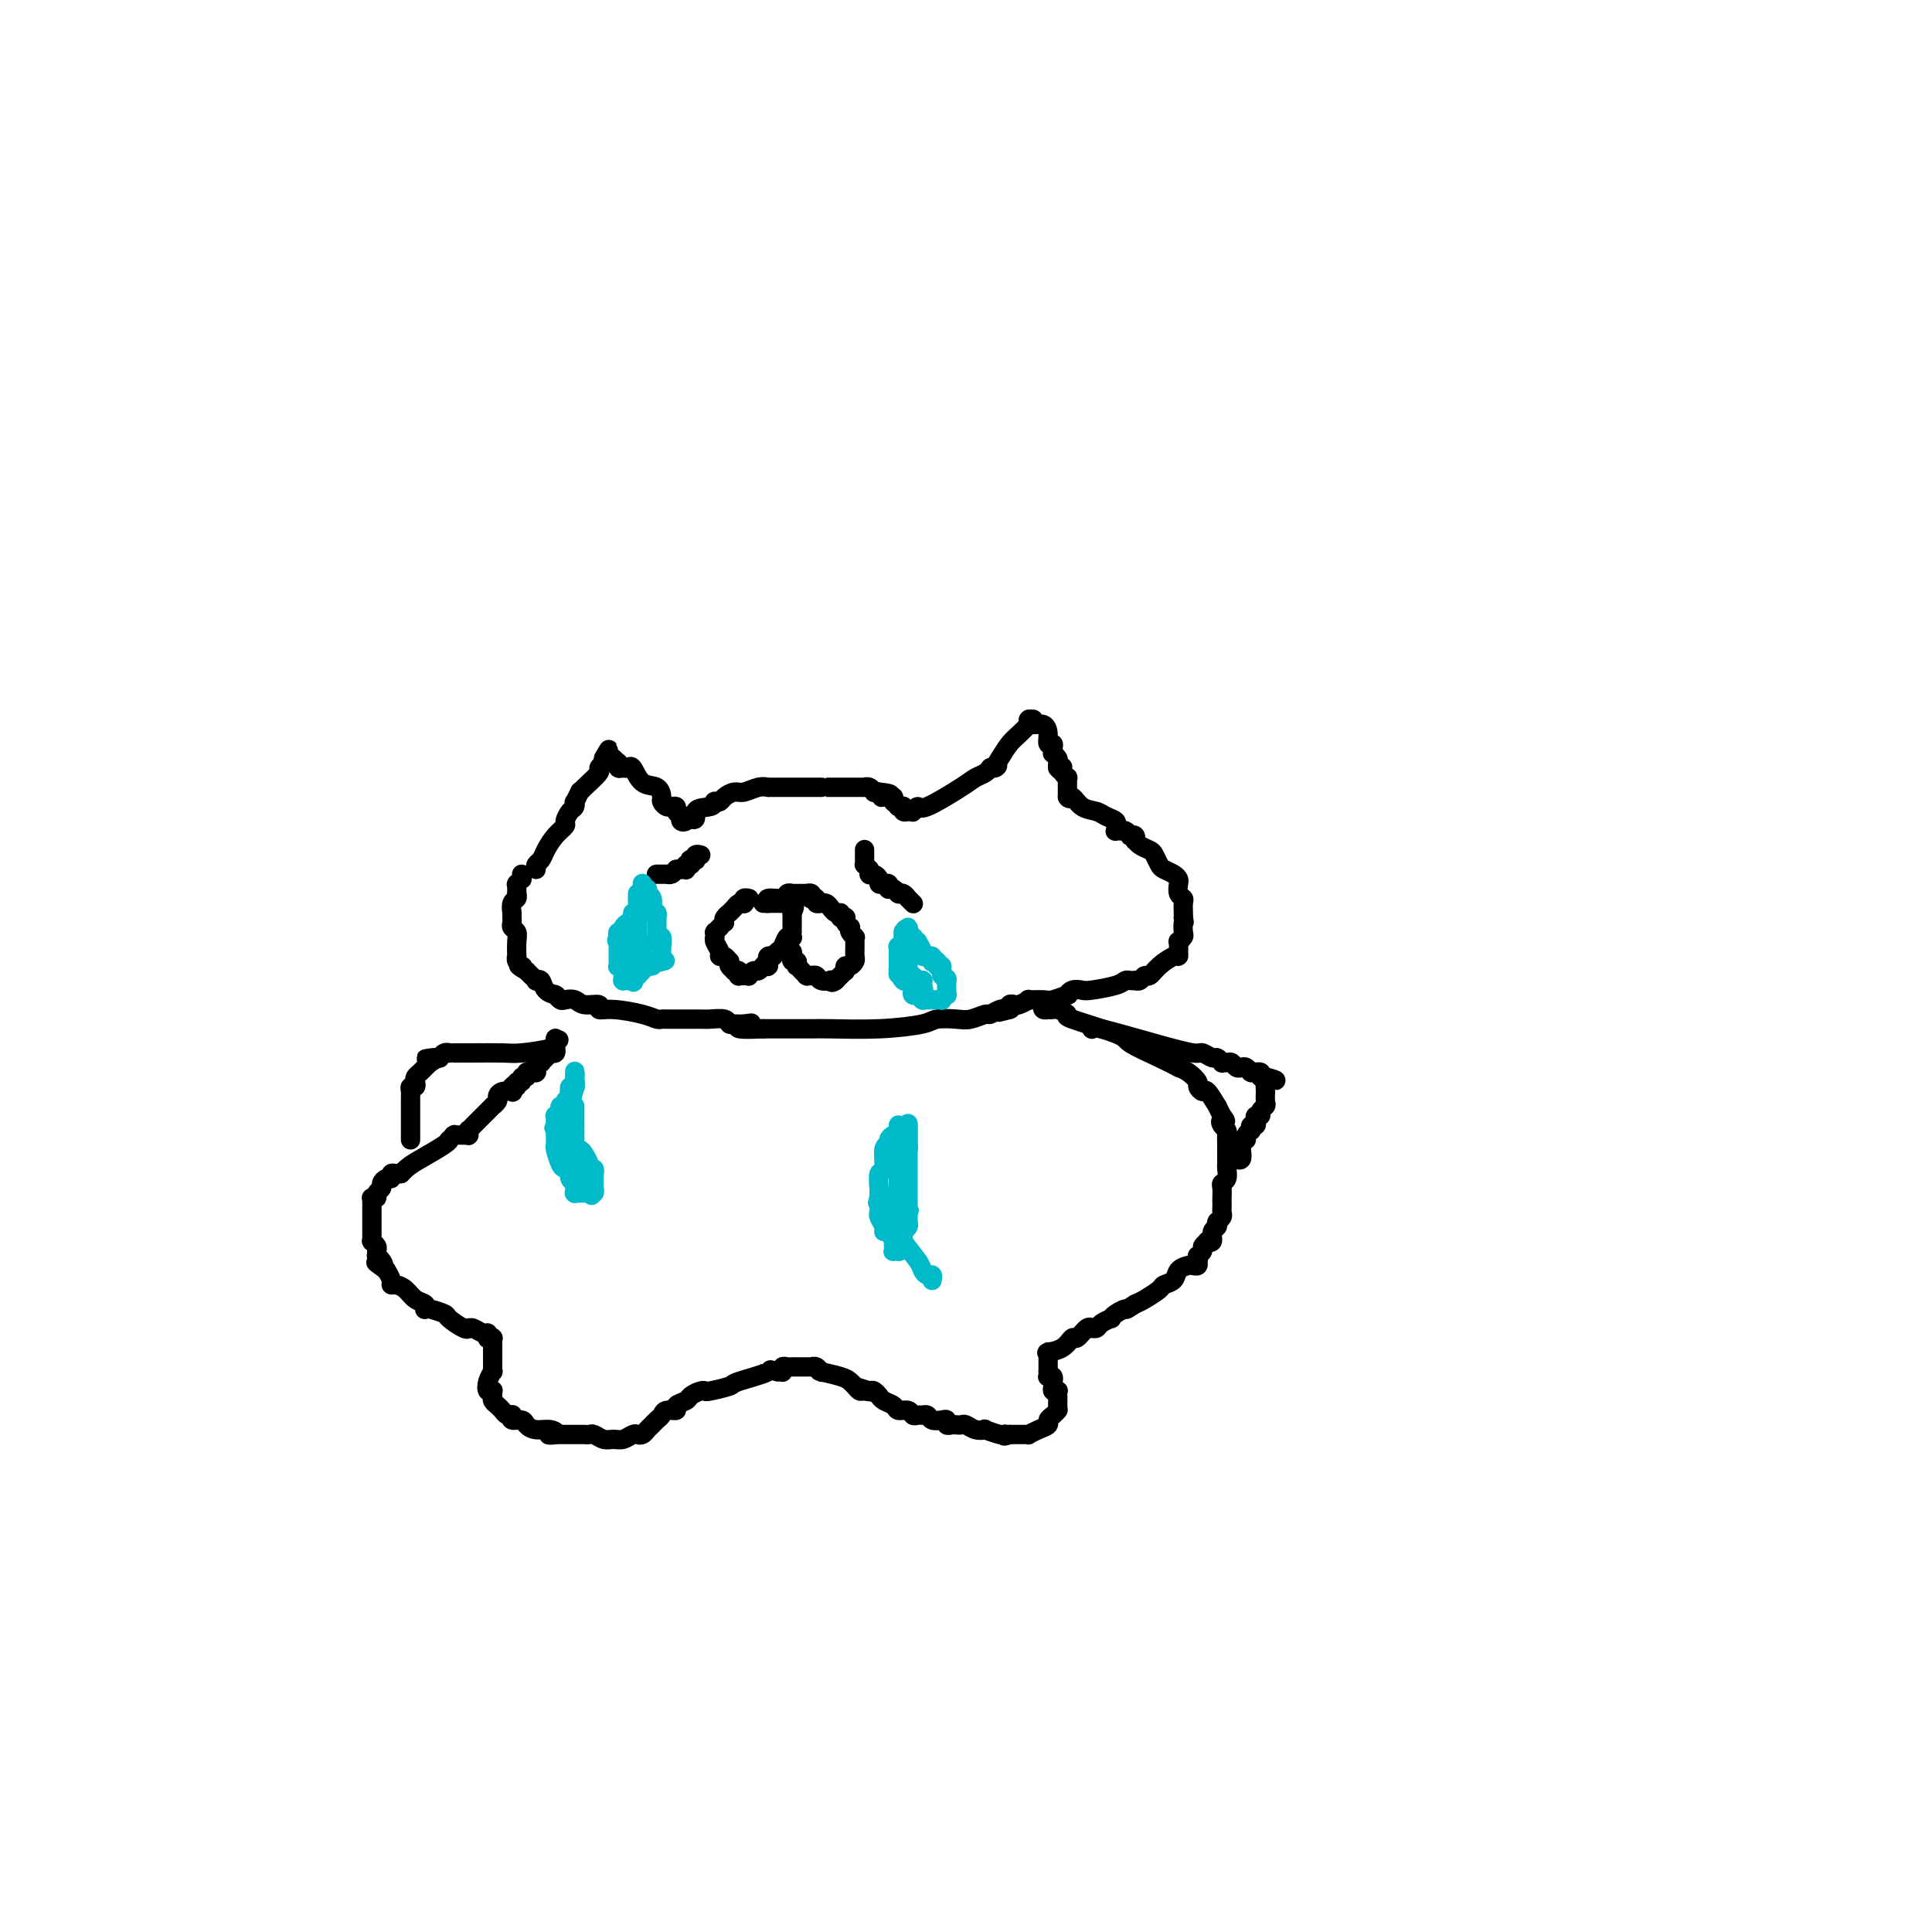 <svg viewBox='0 0 400 400' version='1.1' xmlns='http://www.w3.org/2000/svg' xmlns:xlink='http://www.w3.org/1999/xlink'><g fill='none' stroke='rgb(0,0,0)' stroke-width='4' stroke-linecap='round' stroke-linejoin='round'><path d='M111,180c-0.095,-0.350 -0.189,-0.700 0,-1c0.189,-0.300 0.663,-0.552 1,-1c0.337,-0.448 0.538,-1.094 1,-2c0.462,-0.906 1.185,-2.074 2,-3c0.815,-0.926 1.721,-1.612 2,-2c0.279,-0.388 -0.070,-0.480 0,-1c0.070,-0.520 0.558,-1.467 1,-2c0.442,-0.533 0.836,-0.650 1,-1c0.164,-0.350 0.097,-0.932 0,-1c-0.097,-0.068 -0.225,0.378 0,0c0.225,-0.378 0.802,-1.578 1,-2c0.198,-0.422 0.018,-0.064 0,0c-0.018,0.064 0.125,-0.165 1,-1c0.875,-0.835 2.483,-2.276 3,-3c0.517,-0.724 -0.058,-0.730 0,-1c0.058,-0.270 0.748,-0.803 1,-1c0.252,-0.197 0.068,-0.056 0,0c-0.068,0.056 -0.018,0.029 0,0c0.018,-0.029 0.005,-0.060 0,0c-0.005,0.060 -0.001,0.212 0,0c0.001,-0.212 0.000,-0.788 0,-1c-0.000,-0.212 -0.000,-0.061 0,0c0.000,0.061 0.000,0.030 0,0'/><path d='M125,157c2.117,-3.562 0.410,-0.968 0,0c-0.410,0.968 0.479,0.311 1,0c0.521,-0.311 0.675,-0.276 1,0c0.325,0.276 0.822,0.792 1,1c0.178,0.208 0.037,0.109 0,0c-0.037,-0.109 0.031,-0.228 0,0c-0.031,0.228 -0.161,0.804 0,1c0.161,0.196 0.614,0.012 1,0c0.386,-0.012 0.706,0.147 1,0c0.294,-0.147 0.561,-0.601 1,0c0.439,0.601 1.048,2.256 2,3c0.952,0.744 2.245,0.578 3,1c0.755,0.422 0.972,1.434 1,2c0.028,0.566 -0.132,0.687 0,1c0.132,0.313 0.556,0.819 1,1c0.444,0.181 0.907,0.038 1,0c0.093,-0.038 -0.185,0.028 0,0c0.185,-0.028 0.835,-0.152 1,0c0.165,0.152 -0.153,0.580 0,1c0.153,0.420 0.777,0.831 1,1c0.223,0.169 0.046,0.095 0,0c-0.046,-0.095 0.039,-0.211 0,0c-0.039,0.211 -0.203,0.749 0,1c0.203,0.251 0.772,0.215 1,0c0.228,-0.215 0.114,-0.607 0,-1'/><path d='M142,169c2.918,1.675 1.713,-0.139 2,-1c0.287,-0.861 2.065,-0.769 3,-1c0.935,-0.231 1.027,-0.784 1,-1c-0.027,-0.216 -0.174,-0.095 0,0c0.174,0.095 0.669,0.165 1,0c0.331,-0.165 0.499,-0.566 1,-1c0.501,-0.434 1.336,-0.901 2,-1c0.664,-0.099 1.158,0.170 2,0c0.842,-0.170 2.033,-0.777 3,-1c0.967,-0.223 1.712,-0.060 2,0c0.288,0.060 0.121,0.016 0,0c-0.121,-0.016 -0.194,-0.004 0,0c0.194,0.004 0.656,0.001 1,0c0.344,-0.001 0.569,-0.000 1,0c0.431,0.000 1.068,0.000 2,0c0.932,-0.000 2.160,-0.000 3,0c0.840,0.000 1.291,0.000 2,0c0.709,-0.000 1.676,-0.000 2,0c0.324,0.000 0.007,-0.000 0,0c-0.007,0.000 0.297,0.000 1,0c0.703,-0.000 1.804,-0.000 2,0c0.196,0.000 -0.512,0.000 0,0c0.512,-0.000 2.245,-0.001 3,0c0.755,0.001 0.532,0.004 1,0c0.468,-0.004 1.627,-0.015 2,0c0.373,0.015 -0.040,0.057 0,0c0.040,-0.057 0.533,-0.211 1,0c0.467,0.211 0.909,0.789 1,1c0.091,0.211 -0.168,0.057 0,0c0.168,-0.057 0.762,-0.016 1,0c0.238,0.016 0.119,0.008 0,0'/><path d='M182,164c4.106,0.382 1.871,0.838 1,1c-0.871,0.162 -0.377,0.030 0,0c0.377,-0.030 0.636,0.044 1,0c0.364,-0.044 0.833,-0.204 1,0c0.167,0.204 0.031,0.773 0,1c-0.031,0.227 0.044,0.113 0,0c-0.044,-0.113 -0.208,-0.227 0,0c0.208,0.227 0.788,0.793 1,1c0.212,0.207 0.056,0.056 0,0c-0.056,-0.056 -0.011,-0.015 0,0c0.011,0.015 -0.011,0.004 0,0c0.011,-0.004 0.056,-0.002 0,0c-0.056,0.002 -0.212,0.004 0,0c0.212,-0.004 0.793,-0.015 1,0c0.207,0.015 0.041,0.057 0,0c-0.041,-0.057 0.042,-0.211 0,0c-0.042,0.211 -0.208,0.789 0,1c0.208,0.211 0.792,0.056 1,0c0.208,-0.056 0.041,-0.014 0,0c-0.041,0.014 0.045,-0.001 0,0c-0.045,0.001 -0.221,0.018 0,0c0.221,-0.018 0.840,-0.071 1,0c0.160,0.071 -0.137,0.265 0,0c0.137,-0.265 0.709,-0.988 1,-1c0.291,-0.012 0.302,0.687 2,0c1.698,-0.687 5.082,-2.758 7,-4c1.918,-1.242 2.370,-1.653 3,-2c0.630,-0.347 1.437,-0.629 2,-1c0.563,-0.371 0.882,-0.831 1,-1c0.118,-0.169 0.034,-0.048 0,0c-0.034,0.048 -0.017,0.024 0,0'/><path d='M205,159c2.512,-1.159 1.294,-0.055 1,0c-0.294,0.055 0.338,-0.938 1,-2c0.662,-1.062 1.354,-2.192 2,-3c0.646,-0.808 1.245,-1.292 2,-2c0.755,-0.708 1.667,-1.640 2,-2c0.333,-0.360 0.088,-0.149 0,0c-0.088,0.149 -0.019,0.235 0,0c0.019,-0.235 -0.011,-0.791 0,-1c0.011,-0.209 0.062,-0.072 0,0c-0.062,0.072 -0.237,0.077 0,0c0.237,-0.077 0.886,-0.237 1,0c0.114,0.237 -0.305,0.872 0,1c0.305,0.128 1.336,-0.250 2,0c0.664,0.250 0.963,1.129 1,2c0.037,0.871 -0.187,1.735 0,2c0.187,0.265 0.786,-0.070 1,0c0.214,0.070 0.043,0.543 0,1c-0.043,0.457 0.041,0.896 0,1c-0.041,0.104 -0.207,-0.127 0,0c0.207,0.127 0.786,0.611 1,1c0.214,0.389 0.061,0.683 0,1c-0.061,0.317 -0.031,0.659 0,1'/><path d='M219,159c1.150,1.404 1.026,0.414 1,0c-0.026,-0.414 0.046,-0.250 0,0c-0.046,0.250 -0.208,0.588 0,1c0.208,0.412 0.788,0.899 1,1c0.212,0.101 0.057,-0.183 0,0c-0.057,0.183 -0.015,0.834 0,1c0.015,0.166 0.004,-0.152 0,0c-0.004,0.152 -0.001,0.773 0,1c0.001,0.227 0.000,0.060 0,0c-0.000,-0.060 -0.000,-0.012 0,0c0.000,0.012 0.000,-0.012 0,0c-0.000,0.012 -0.000,0.058 0,0c0.000,-0.058 0.000,-0.222 0,0c-0.000,0.222 -0.000,0.829 0,1c0.000,0.171 0.000,-0.094 0,0c-0.000,0.094 -0.000,0.547 0,1'/><path d='M221,165c0.457,0.820 0.599,-0.131 1,0c0.401,0.131 1.060,1.345 2,2c0.940,0.655 2.161,0.750 3,1c0.839,0.250 1.297,0.654 2,1c0.703,0.346 1.653,0.632 2,1c0.347,0.368 0.092,0.817 0,1c-0.092,0.183 -0.021,0.102 0,0c0.021,-0.102 -0.009,-0.223 0,0c0.009,0.223 0.058,0.791 0,1c-0.058,0.209 -0.222,0.060 0,0c0.222,-0.060 0.829,-0.030 1,0c0.171,0.030 -0.094,0.059 0,0c0.094,-0.059 0.547,-0.208 1,0c0.453,0.208 0.905,0.773 1,1c0.095,0.227 -0.169,0.116 0,0c0.169,-0.116 0.770,-0.238 1,0c0.230,0.238 0.089,0.836 0,1c-0.089,0.164 -0.126,-0.107 0,0c0.126,0.107 0.414,0.592 1,1c0.586,0.408 1.470,0.739 2,1c0.530,0.261 0.706,0.451 1,1c0.294,0.549 0.706,1.455 1,2c0.294,0.545 0.470,0.727 1,1c0.530,0.273 1.414,0.637 2,1c0.586,0.363 0.875,0.726 1,1c0.125,0.274 0.086,0.458 0,1c-0.086,0.542 -0.219,1.441 0,2c0.219,0.559 0.791,0.779 1,1c0.209,0.221 0.056,0.444 0,1c-0.056,0.556 -0.016,1.445 0,2c0.016,0.555 0.008,0.778 0,1'/><path d='M245,190c0.314,1.509 0.098,0.781 0,1c-0.098,0.219 -0.079,1.386 0,2c0.079,0.614 0.218,0.677 0,1c-0.218,0.323 -0.792,0.908 -1,1c-0.208,0.092 -0.051,-0.310 0,0c0.051,0.310 -0.003,1.331 0,2c0.003,0.669 0.064,0.987 0,1c-0.064,0.013 -0.255,-0.280 -1,0c-0.745,0.280 -2.046,1.133 -3,2c-0.954,0.867 -1.561,1.749 -2,2c-0.439,0.251 -0.709,-0.129 -1,0c-0.291,0.129 -0.603,0.766 -1,1c-0.397,0.234 -0.880,0.066 -1,0c-0.120,-0.066 0.122,-0.028 0,0c-0.122,0.028 -0.609,0.046 -1,0c-0.391,-0.046 -0.685,-0.157 -1,0c-0.315,0.157 -0.649,0.582 -2,1c-1.351,0.418 -3.718,0.829 -5,1c-1.282,0.171 -1.478,0.102 -2,0c-0.522,-0.102 -1.370,-0.238 -2,0c-0.630,0.238 -1.042,0.849 -1,1c0.042,0.151 0.539,-0.157 0,0c-0.539,0.157 -2.113,0.778 -3,1c-0.887,0.222 -1.088,0.046 -2,0c-0.912,-0.046 -2.535,0.039 -3,0c-0.465,-0.039 0.229,-0.203 0,0c-0.229,0.203 -1.382,0.773 -2,1c-0.618,0.227 -0.702,0.112 -1,0c-0.298,-0.112 -0.811,-0.223 -1,0c-0.189,0.223 -0.054,0.778 0,1c0.054,0.222 0.027,0.111 0,0'/><path d='M209,209c-4.423,1.084 -0.982,0.295 0,0c0.982,-0.295 -0.495,-0.094 -1,0c-0.505,0.094 -0.040,0.081 0,0c0.040,-0.081 -0.347,-0.232 -1,0c-0.653,0.232 -1.572,0.846 -2,1c-0.428,0.154 -0.364,-0.152 -1,0c-0.636,0.152 -1.971,0.763 -3,1c-1.029,0.237 -1.753,0.102 -3,0c-1.247,-0.102 -3.017,-0.171 -4,0c-0.983,0.171 -1.178,0.582 -3,1c-1.822,0.418 -5.270,0.844 -9,1c-3.730,0.156 -7.742,0.042 -10,0c-2.258,-0.042 -2.762,-0.011 -4,0c-1.238,0.011 -3.211,0.003 -5,0c-1.789,-0.003 -3.395,-0.002 -5,0'/><path d='M158,213c-8.537,0.391 -4.380,-0.631 -3,-1c1.380,-0.369 -0.019,-0.085 -1,0c-0.981,0.085 -1.546,-0.030 -2,0c-0.454,0.030 -0.798,0.204 -1,0c-0.202,-0.204 -0.262,-0.787 -1,-1c-0.738,-0.213 -2.156,-0.057 -3,0c-0.844,0.057 -1.115,0.015 -2,0c-0.885,-0.015 -2.383,-0.003 -3,0c-0.617,0.003 -0.354,-0.002 -1,0c-0.646,0.002 -2.203,0.011 -3,0c-0.797,-0.011 -0.835,-0.040 -1,0c-0.165,0.040 -0.458,0.150 -1,0c-0.542,-0.150 -1.332,-0.561 -3,-1c-1.668,-0.439 -4.214,-0.906 -6,-1c-1.786,-0.094 -2.811,0.185 -3,0c-0.189,-0.185 0.458,-0.833 0,-1c-0.458,-0.167 -2.021,0.148 -3,0c-0.979,-0.148 -1.373,-0.758 -2,-1c-0.627,-0.242 -1.487,-0.117 -2,0c-0.513,0.117 -0.680,0.226 -1,0c-0.320,-0.226 -0.792,-0.786 -1,-1c-0.208,-0.214 -0.151,-0.082 0,0c0.151,0.082 0.395,0.114 0,0c-0.395,-0.114 -1.430,-0.374 -2,-1c-0.570,-0.626 -0.675,-1.618 -1,-2c-0.325,-0.382 -0.871,-0.154 -1,0c-0.129,0.154 0.159,0.235 0,0c-0.159,-0.235 -0.764,-0.785 -1,-1c-0.236,-0.215 -0.102,-0.096 0,0c0.102,0.096 0.172,0.170 0,0c-0.172,-0.170 -0.586,-0.585 -1,-1'/><path d='M109,201c-2.548,-1.465 -1.419,-1.127 -1,-1c0.419,0.127 0.126,0.044 0,0c-0.126,-0.044 -0.086,-0.048 0,0c0.086,0.048 0.219,0.147 0,0c-0.219,-0.147 -0.790,-0.540 -1,-1c-0.210,-0.460 -0.060,-0.988 0,-1c0.060,-0.012 0.030,0.491 0,0c-0.030,-0.491 -0.061,-1.978 0,-3c0.061,-1.022 0.212,-1.581 0,-2c-0.212,-0.419 -0.789,-0.700 -1,-1c-0.211,-0.300 -0.057,-0.621 0,-1c0.057,-0.379 0.015,-0.818 0,-1c-0.015,-0.182 -0.005,-0.108 0,0c0.005,0.108 0.005,0.251 0,0c-0.005,-0.251 -0.015,-0.894 0,-1c0.015,-0.106 0.057,0.326 0,0c-0.057,-0.326 -0.211,-1.412 0,-2c0.211,-0.588 0.789,-0.680 1,-1c0.211,-0.320 0.057,-0.869 0,-1c-0.057,-0.131 -0.015,0.157 0,0c0.015,-0.157 0.004,-0.760 0,-1c-0.004,-0.240 -0.001,-0.117 0,0c0.001,0.117 -0.001,0.229 0,0c0.001,-0.229 0.004,-0.797 0,-1c-0.004,-0.203 -0.015,-0.039 0,0c0.015,0.039 0.057,-0.046 0,0c-0.057,0.046 -0.211,0.222 0,0c0.211,-0.222 0.789,-0.843 1,-1c0.211,-0.157 0.057,0.150 0,0c-0.057,-0.150 -0.016,-0.757 0,-1c0.016,-0.243 0.008,-0.121 0,0'/><path d='M155,186c0.008,0.002 0.016,0.004 0,0c-0.016,-0.004 -0.056,-0.015 0,0c0.056,0.015 0.208,0.056 0,0c-0.208,-0.056 -0.776,-0.208 -1,0c-0.224,0.208 -0.102,0.778 0,1c0.102,0.222 0.186,0.097 0,0c-0.186,-0.097 -0.642,-0.167 -1,0c-0.358,0.167 -0.618,0.570 -1,1c-0.382,0.430 -0.886,0.889 -1,1c-0.114,0.111 0.162,-0.124 0,0c-0.162,0.124 -0.760,0.607 -1,1c-0.240,0.393 -0.120,0.697 0,1'/><path d='M150,191c-1.001,1.001 -1.004,1.004 -1,1c0.004,-0.004 0.015,-0.015 0,0c-0.015,0.015 -0.057,0.057 0,0c0.057,-0.057 0.211,-0.212 0,0c-0.211,0.212 -0.789,0.793 -1,1c-0.211,0.207 -0.056,0.041 0,0c0.056,-0.041 0.014,0.044 0,0c-0.014,-0.044 0.000,-0.215 0,0c-0.000,0.215 -0.015,0.818 0,1c0.015,0.182 0.059,-0.057 0,0c-0.059,0.057 -0.222,0.412 0,1c0.222,0.588 0.830,1.411 1,2c0.170,0.589 -0.099,0.945 0,1c0.099,0.055 0.567,-0.192 1,0c0.433,0.192 0.833,0.822 1,1c0.167,0.178 0.101,-0.097 0,0c-0.101,0.097 -0.237,0.566 0,1c0.237,0.434 0.847,0.834 1,1c0.153,0.166 -0.151,0.097 0,0c0.151,-0.097 0.759,-0.222 1,0c0.241,0.222 0.116,0.792 0,1c-0.116,0.208 -0.223,0.056 0,0c0.223,-0.056 0.777,-0.014 1,0c0.223,0.014 0.115,-0.000 0,0c-0.115,0.000 -0.238,0.015 0,0c0.238,-0.015 0.838,-0.060 1,0c0.162,0.060 -0.114,0.226 0,0c0.114,-0.226 0.618,-0.844 1,-1c0.382,-0.156 0.641,0.150 1,0c0.359,-0.150 0.817,-0.757 1,-1c0.183,-0.243 0.092,-0.121 0,0'/><path d='M158,200c0.713,-0.156 -0.005,-0.046 0,0c0.005,0.046 0.734,0.027 1,0c0.266,-0.027 0.070,-0.064 0,0c-0.070,0.064 -0.015,0.227 0,0c0.015,-0.227 -0.010,-0.846 0,-1c0.010,-0.154 0.054,0.156 0,0c-0.054,-0.156 -0.208,-0.777 0,-1c0.208,-0.223 0.777,-0.047 1,0c0.223,0.047 0.101,-0.033 0,0c-0.101,0.033 -0.181,0.180 0,0c0.181,-0.180 0.623,-0.688 1,-1c0.377,-0.312 0.690,-0.427 1,-1c0.310,-0.573 0.619,-1.602 1,-2c0.381,-0.398 0.834,-0.163 1,0c0.166,0.163 0.044,0.254 0,0c-0.044,-0.254 -0.012,-0.853 0,-1c0.012,-0.147 0.003,0.158 0,0c-0.003,-0.158 -0.001,-0.778 0,-1c0.001,-0.222 0.000,-0.046 0,0c-0.000,0.046 -0.000,-0.039 0,0c0.000,0.039 0.000,0.203 0,0c-0.000,-0.203 -0.000,-0.772 0,-1c0.000,-0.228 0.000,-0.113 0,0c-0.000,0.113 -0.000,0.226 0,0c0.000,-0.226 0.000,-0.792 0,-1c-0.000,-0.208 -0.000,-0.060 0,0c0.000,0.060 0.000,0.030 0,0c-0.000,-0.030 -0.000,-0.060 0,0c0.000,0.060 0.000,0.208 0,0c-0.000,-0.208 -0.000,-0.774 0,-1c0.000,-0.226 0.000,-0.113 0,0'/><path d='M164,189c0.929,-1.928 0.250,-1.248 0,-1c-0.250,0.248 -0.071,0.063 0,0c0.071,-0.063 0.033,-0.003 0,0c-0.033,0.003 -0.062,-0.052 0,0c0.062,0.052 0.214,0.210 0,0c-0.214,-0.210 -0.793,-0.788 -1,-1c-0.207,-0.212 -0.041,-0.057 0,0c0.041,0.057 -0.042,0.015 0,0c0.042,-0.015 0.208,-0.004 0,0c-0.208,0.004 -0.792,0.001 -1,0c-0.208,-0.001 -0.042,-0.000 0,0c0.042,0.000 -0.042,0.000 0,0c0.042,-0.000 0.208,-0.000 0,0c-0.208,0.000 -0.792,0.000 -1,0c-0.208,-0.000 -0.042,-0.000 0,0c0.042,0.000 -0.040,0.000 0,0c0.040,-0.000 0.203,-0.000 0,0c-0.203,0.000 -0.772,0.000 -1,0c-0.228,-0.000 -0.114,-0.000 0,0c0.114,0.000 0.227,0.000 0,0c-0.227,-0.000 -0.793,-0.000 -1,0c-0.207,0.000 -0.054,0.000 0,0c0.054,-0.000 0.010,-0.000 0,0c-0.010,0.000 0.014,0.000 0,0c-0.014,-0.000 -0.066,-0.000 0,0c0.066,0.000 0.248,0.000 0,0c-0.248,-0.000 -0.928,-0.000 -1,0c-0.072,0.000 0.464,0.000 1,0'/><path d='M159,187c-0.728,-0.244 -0.048,0.145 0,0c0.048,-0.145 -0.537,-0.823 0,-1c0.537,-0.177 2.197,0.149 3,0c0.803,-0.149 0.750,-0.772 1,-1c0.250,-0.228 0.803,-0.061 1,0c0.197,0.061 0.039,0.016 0,0c-0.039,-0.016 0.042,-0.004 0,0c-0.042,0.004 -0.209,0.001 0,0c0.209,-0.001 0.792,-0.000 1,0c0.208,0.000 0.042,0.000 0,0c-0.042,-0.000 0.042,-0.000 0,0c-0.042,0.000 -0.208,0.000 0,0c0.208,-0.000 0.792,-0.000 1,0c0.208,0.000 0.042,0.000 0,0c-0.042,-0.000 0.042,-0.000 0,0c-0.042,0.000 -0.208,0.000 0,0c0.208,-0.000 0.792,-0.001 1,0c0.208,0.001 0.042,0.004 0,0c-0.042,-0.004 0.040,-0.015 0,0c-0.040,0.015 -0.203,0.056 0,0c0.203,-0.056 0.771,-0.207 1,0c0.229,0.207 0.118,0.773 0,1c-0.118,0.227 -0.243,0.113 0,0c0.243,-0.113 0.853,-0.227 1,0c0.147,0.227 -0.168,0.796 0,1c0.168,0.204 0.818,0.044 1,0c0.182,-0.044 -0.106,0.027 0,0c0.106,-0.027 0.606,-0.152 1,0c0.394,0.152 0.683,0.579 1,1c0.317,0.421 0.662,0.834 1,1c0.338,0.166 0.669,0.083 1,0'/><path d='M174,189c0.869,0.842 0.040,0.948 0,1c-0.040,0.052 0.707,0.052 1,0c0.293,-0.052 0.130,-0.155 0,0c-0.130,0.155 -0.227,0.567 0,1c0.227,0.433 0.779,0.887 1,1c0.221,0.113 0.112,-0.114 0,0c-0.112,0.114 -0.226,0.569 0,1c0.226,0.431 0.793,0.838 1,1c0.207,0.162 0.056,0.080 0,0c-0.056,-0.080 -0.015,-0.158 0,0c0.015,0.158 0.005,0.553 0,1c-0.005,0.447 -0.004,0.947 0,1c0.004,0.053 0.011,-0.341 0,0c-0.011,0.341 -0.041,1.415 0,2c0.041,0.585 0.154,0.679 0,1c-0.154,0.321 -0.576,0.870 -1,1c-0.424,0.130 -0.849,-0.157 -1,0c-0.151,0.157 -0.026,0.760 0,1c0.026,0.240 -0.046,0.117 0,0c0.046,-0.117 0.209,-0.229 0,0c-0.209,0.229 -0.792,0.797 -1,1c-0.208,0.203 -0.042,0.040 0,0c0.042,-0.040 -0.041,0.042 0,0c0.041,-0.042 0.207,-0.207 0,0c-0.207,0.207 -0.788,0.788 -1,1c-0.212,0.212 -0.057,0.057 0,0c0.057,-0.057 0.015,-0.015 0,0c-0.015,0.015 -0.004,0.004 0,0c0.004,-0.004 0.001,-0.001 0,0c-0.001,0.001 -0.000,0.000 0,0c0.000,-0.000 0.000,-0.000 0,0'/><path d='M173,203c-0.875,0.778 -1.061,0.223 -1,0c0.061,-0.223 0.370,-0.112 0,0c-0.370,0.112 -1.420,0.226 -2,0c-0.580,-0.226 -0.691,-0.793 -1,-1c-0.309,-0.207 -0.815,-0.056 -1,0c-0.185,0.056 -0.049,0.015 0,0c0.049,-0.015 0.009,-0.004 0,0c-0.009,0.004 0.012,0.001 0,0c-0.012,-0.001 -0.056,-0.000 0,0c0.056,0.000 0.211,-0.000 0,0c-0.211,0.000 -0.788,0.001 -1,0c-0.212,-0.001 -0.061,-0.004 0,0c0.061,0.004 0.030,0.015 0,0c-0.030,-0.015 -0.060,-0.055 0,0c0.060,0.055 0.208,0.207 0,0c-0.208,-0.207 -0.774,-0.772 -1,-1c-0.226,-0.228 -0.112,-0.118 0,0c0.112,0.118 0.222,0.243 0,0c-0.222,-0.243 -0.778,-0.853 -1,-1c-0.222,-0.147 -0.112,0.171 0,0c0.112,-0.171 0.226,-0.830 0,-1c-0.226,-0.170 -0.793,0.150 -1,0c-0.207,-0.150 -0.056,-0.771 0,-1c0.056,-0.229 0.016,-0.065 0,0c-0.016,0.065 -0.008,0.032 0,0c0.008,-0.032 0.016,-0.061 0,0c-0.016,0.061 -0.057,0.212 0,0c0.057,-0.212 0.211,-0.789 0,-1c-0.211,-0.211 -0.788,-0.057 -1,0c-0.212,0.057 -0.061,0.016 0,0c0.061,-0.016 0.030,-0.008 0,0'/><path d='M163,197c-1.667,-1.000 -0.833,-0.500 0,0'/><path d='M136,181c0.002,0.000 0.004,0.000 0,0c-0.004,-0.000 -0.015,-0.000 0,0c0.015,0.000 0.057,0.000 0,0c-0.057,-0.000 -0.211,-0.000 0,0c0.211,0.000 0.789,0.000 1,0c0.211,-0.000 0.056,-0.000 0,0c-0.056,0.000 -0.011,0.000 0,0c0.011,-0.000 -0.011,-0.000 0,0c0.011,0.000 0.056,0.000 0,0c-0.056,-0.000 -0.212,-0.000 0,0c0.212,0.000 0.792,0.001 1,0c0.208,-0.001 0.045,-0.003 0,0c-0.045,0.003 0.029,0.011 0,0c-0.029,-0.011 -0.162,-0.041 0,0c0.162,0.041 0.618,0.155 1,0c0.382,-0.155 0.691,-0.577 1,-1'/><path d='M140,180c0.841,-0.155 0.943,-0.041 1,0c0.057,0.041 0.068,0.011 0,0c-0.068,-0.011 -0.214,-0.003 0,0c0.214,0.003 0.789,0.001 1,0c0.211,-0.001 0.057,0.001 0,0c-0.057,-0.001 -0.016,-0.004 0,0c0.016,0.004 0.008,0.015 0,0c-0.008,-0.015 -0.016,-0.057 0,0c0.016,0.057 0.057,0.212 0,0c-0.057,-0.212 -0.211,-0.793 0,-1c0.211,-0.207 0.788,-0.041 1,0c0.212,0.041 0.061,-0.042 0,0c-0.061,0.042 -0.030,0.208 0,0c0.030,-0.208 0.060,-0.792 0,-1c-0.060,-0.208 -0.208,-0.042 0,0c0.208,0.042 0.774,-0.041 1,0c0.226,0.041 0.113,0.207 0,0c-0.113,-0.207 -0.226,-0.788 0,-1c0.226,-0.212 0.793,-0.057 1,0c0.207,0.057 0.056,0.015 0,0c-0.056,-0.015 -0.015,-0.004 0,0c0.015,0.004 0.004,0.001 0,0c-0.004,-0.001 -0.002,-0.001 0,0'/><path d='M179,176c0.000,0.000 0.000,0.000 0,0c-0.000,-0.000 -0.000,-0.001 0,0c0.000,0.001 0.000,0.004 0,0c-0.000,-0.004 -0.000,-0.016 0,0c0.000,0.016 0.000,0.061 0,0c-0.000,-0.061 -0.000,-0.228 0,0c0.000,0.228 0.000,0.850 0,1c-0.000,0.150 -0.001,-0.171 0,0c0.001,0.171 0.003,0.833 0,1c-0.003,0.167 -0.011,-0.161 0,0c0.011,0.161 0.041,0.813 0,1c-0.041,0.187 -0.155,-0.089 0,0c0.155,0.089 0.577,0.545 1,1'/><path d='M180,180c0.155,0.558 0.042,-0.047 0,0c-0.042,0.047 -0.012,0.745 0,1c0.012,0.255 0.006,0.068 0,0c-0.006,-0.068 -0.012,-0.015 0,0c0.012,0.015 0.041,-0.006 0,0c-0.041,0.006 -0.152,0.040 0,0c0.152,-0.040 0.566,-0.155 1,0c0.434,0.155 0.887,0.581 1,1c0.113,0.419 -0.114,0.830 0,1c0.114,0.170 0.569,0.097 1,0c0.431,-0.097 0.837,-0.218 1,0c0.163,0.218 0.082,0.776 0,1c-0.082,0.224 -0.166,0.112 0,0c0.166,-0.112 0.580,-0.226 1,0c0.420,0.226 0.845,0.793 1,1c0.155,0.207 0.041,0.056 0,0c-0.041,-0.056 -0.008,-0.016 0,0c0.008,0.016 -0.008,0.008 0,0c0.008,-0.008 0.041,-0.016 0,0c-0.041,0.016 -0.154,0.057 0,0c0.154,-0.057 0.576,-0.212 1,0c0.424,0.212 0.849,0.793 1,1c0.151,0.207 0.026,0.041 0,0c-0.026,-0.041 0.046,0.041 0,0c-0.046,-0.041 -0.208,-0.207 0,0c0.208,0.207 0.788,0.788 1,1c0.212,0.212 0.057,0.057 0,0c-0.057,-0.057 -0.016,-0.016 0,0c0.016,0.016 0.008,0.008 0,0'/></g>
<g fill='none' stroke='rgb(0,186,201)' stroke-width='4' stroke-linecap='round' stroke-linejoin='round'><path d='M132,185c-0.002,0.226 -0.005,0.452 0,1c0.005,0.548 0.016,1.417 0,2c-0.016,0.583 -0.061,0.878 0,1c0.061,0.122 0.228,0.070 0,0c-0.228,-0.070 -0.850,-0.160 -1,0c-0.150,0.160 0.171,0.569 0,1c-0.171,0.431 -0.834,0.885 -1,1c-0.166,0.115 0.166,-0.109 0,0c-0.166,0.109 -0.829,0.551 -1,1c-0.171,0.449 0.150,0.905 0,1c-0.150,0.095 -0.772,-0.171 -1,0c-0.228,0.171 -0.061,0.778 0,1c0.061,0.222 0.016,0.060 0,0c-0.016,-0.060 -0.005,-0.017 0,0c0.005,0.017 0.002,0.009 0,0'/><path d='M128,194c-0.619,1.389 -0.166,0.361 0,0c0.166,-0.361 0.044,-0.056 0,0c-0.044,0.056 -0.012,-0.139 0,0c0.012,0.139 0.003,0.611 0,1c-0.003,0.389 -0.001,0.697 0,1c0.001,0.303 0.000,0.603 0,1c-0.000,0.397 -0.000,0.890 0,1c0.000,0.110 0.000,-0.163 0,0c-0.000,0.163 -0.001,0.762 0,1c0.001,0.238 0.004,0.115 0,0c-0.004,-0.115 -0.016,-0.223 0,0c0.016,0.223 0.060,0.778 0,1c-0.060,0.222 -0.222,0.111 0,0c0.222,-0.111 0.829,-0.222 1,0c0.171,0.222 -0.094,0.777 0,1c0.094,0.223 0.546,0.113 1,0c0.454,-0.113 0.909,-0.229 1,0c0.091,0.229 -0.183,0.803 0,1c0.183,0.197 0.822,0.015 1,0c0.178,-0.015 -0.106,0.136 0,0c0.106,-0.136 0.603,-0.558 1,-1c0.397,-0.442 0.694,-0.903 1,-1c0.306,-0.097 0.622,0.170 1,0c0.378,-0.170 0.819,-0.778 1,-1c0.181,-0.222 0.101,-0.060 0,0c-0.101,0.060 -0.223,0.016 0,0c0.223,-0.016 0.792,-0.004 1,0c0.208,0.004 0.056,0.001 0,0c-0.056,-0.001 -0.015,-0.000 0,0c0.015,0.000 0.004,0.000 0,0c-0.004,-0.000 -0.002,-0.000 0,0'/><path d='M137,199c1.392,-0.171 0.373,-0.098 0,0c-0.373,0.098 -0.100,0.223 0,0c0.100,-0.223 0.027,-0.792 0,-1c-0.027,-0.208 -0.007,-0.056 0,0c0.007,0.056 0.002,0.015 0,0c-0.002,-0.015 -0.001,-0.004 0,0c0.001,0.004 0.000,0.001 0,0c-0.000,-0.001 0.000,0.001 0,0c-0.000,-0.001 -0.000,-0.006 0,0c0.000,0.006 0.001,0.022 0,0c-0.001,-0.022 -0.004,-0.083 0,0c0.004,0.083 0.015,0.309 0,0c-0.015,-0.309 -0.057,-1.155 0,-2c0.057,-0.845 0.211,-1.690 0,-2c-0.211,-0.310 -0.789,-0.087 -1,0c-0.211,0.087 -0.057,0.037 0,0c0.057,-0.037 0.015,-0.063 0,0c-0.015,0.063 -0.004,0.214 0,0c0.004,-0.214 0.001,-0.792 0,-1c-0.001,-0.208 -0.000,-0.044 0,0c0.000,0.044 0.000,-0.030 0,0c-0.000,0.030 0.000,0.166 0,0c-0.000,-0.166 -0.000,-0.632 0,-1c0.000,-0.368 0.001,-0.638 0,-1c-0.001,-0.362 -0.003,-0.815 0,-1c0.003,-0.185 0.011,-0.101 0,0c-0.011,0.101 -0.041,0.220 0,0c0.041,-0.220 0.155,-0.777 0,-1c-0.155,-0.223 -0.577,-0.111 -1,0'/><path d='M135,189c-0.309,-1.547 -0.083,-0.414 0,0c0.083,0.414 0.022,0.109 0,0c-0.022,-0.109 -0.005,-0.022 0,0c0.005,0.022 -0.002,-0.023 0,0c0.002,0.023 0.014,0.112 0,0c-0.014,-0.112 -0.055,-0.426 0,-1c0.055,-0.574 0.207,-1.408 0,-2c-0.207,-0.592 -0.773,-0.944 -1,-1c-0.227,-0.056 -0.113,0.182 0,0c0.113,-0.182 0.226,-0.785 0,-1c-0.226,-0.215 -0.793,-0.044 -1,0c-0.207,0.044 -0.056,-0.041 0,0c0.056,0.041 0.015,0.207 0,0c-0.015,-0.207 -0.004,-0.787 0,-1c0.004,-0.213 0.001,-0.057 0,0c-0.001,0.057 -0.000,0.016 0,0c0.000,-0.016 0.000,-0.008 0,0'/><path d='M119,225c0.001,0.000 0.001,0.000 0,0c-0.001,-0.000 -0.004,-0.001 0,0c0.004,0.001 0.015,0.004 0,0c-0.015,-0.004 -0.057,-0.016 0,0c0.057,0.016 0.212,0.060 0,0c-0.212,-0.060 -0.793,-0.224 -1,0c-0.207,0.224 -0.040,0.834 0,1c0.040,0.166 -0.046,-0.114 0,0c0.046,0.114 0.224,0.622 0,1c-0.224,0.378 -0.848,0.627 -1,1c-0.152,0.373 0.170,0.870 0,1c-0.170,0.130 -0.830,-0.106 -1,0c-0.170,0.106 0.151,0.554 0,1c-0.151,0.446 -0.772,0.890 -1,1c-0.228,0.110 -0.061,-0.115 0,0c0.061,0.115 0.016,0.569 0,1c-0.016,0.431 -0.005,0.837 0,1c0.005,0.163 0.002,0.081 0,0'/><path d='M115,233c-0.619,1.194 -0.166,0.180 0,0c0.166,-0.180 0.044,0.474 0,1c-0.044,0.526 -0.012,0.925 0,1c0.012,0.075 0.003,-0.172 0,0c-0.003,0.172 -0.002,0.765 0,1c0.002,0.235 0.004,0.112 0,0c-0.004,-0.112 -0.012,-0.213 0,0c0.012,0.213 0.046,0.740 0,1c-0.046,0.260 -0.171,0.255 0,1c0.171,0.745 0.638,2.242 1,3c0.362,0.758 0.619,0.776 1,1c0.381,0.224 0.887,0.652 1,1c0.113,0.348 -0.166,0.614 0,1c0.166,0.386 0.776,0.892 1,1c0.224,0.108 0.060,-0.181 0,0c-0.060,0.181 -0.016,0.833 0,1c0.016,0.167 0.004,-0.151 0,0c-0.004,0.151 -0.001,0.773 0,1c0.001,0.227 -0.001,0.061 0,0c0.001,-0.061 0.004,-0.016 0,0c-0.004,0.016 -0.015,0.004 0,0c0.015,-0.004 0.057,-0.001 0,0c-0.057,0.001 -0.212,0.000 0,0c0.212,-0.000 0.793,-0.000 1,0c0.207,0.000 0.040,0.000 0,0c-0.040,-0.000 0.045,-0.000 0,0c-0.045,0.000 -0.222,0.000 0,0c0.222,-0.000 0.843,-0.000 1,0c0.157,0.000 -0.150,0.000 0,0c0.150,-0.000 0.757,-0.000 1,0c0.243,0.000 0.121,0.000 0,0'/><path d='M122,247c0.944,0.933 0.306,0.265 0,0c-0.306,-0.265 -0.278,-0.127 0,0c0.278,0.127 0.807,0.244 1,0c0.193,-0.244 0.052,-0.849 0,-1c-0.052,-0.151 -0.014,0.152 0,0c0.014,-0.152 0.004,-0.759 0,-1c-0.004,-0.241 -0.001,-0.118 0,0c0.001,0.118 0.000,0.229 0,0c-0.000,-0.229 -0.000,-0.797 0,-1c0.000,-0.203 -0.000,-0.040 0,0c0.000,0.040 0.000,-0.042 0,0c-0.000,0.042 -0.000,0.208 0,0c0.000,-0.208 0.001,-0.792 0,-1c-0.001,-0.208 -0.004,-0.042 0,0c0.004,0.042 0.015,-0.041 0,0c-0.015,0.041 -0.056,0.205 0,0c0.056,-0.205 0.208,-0.779 0,-1c-0.208,-0.221 -0.776,-0.087 -1,0c-0.224,0.087 -0.102,0.128 0,0c0.102,-0.128 0.185,-0.427 0,-1c-0.185,-0.573 -0.638,-1.422 -1,-2c-0.362,-0.578 -0.633,-0.886 -1,-1c-0.367,-0.114 -0.830,-0.034 -1,0c-0.170,0.034 -0.046,0.023 0,0c0.046,-0.023 0.013,-0.058 0,0c-0.013,0.058 -0.007,0.209 0,0c0.007,-0.209 0.016,-0.777 0,-1c-0.016,-0.223 -0.056,-0.101 0,0c0.056,0.101 0.207,0.181 0,0c-0.207,-0.181 -0.774,-0.623 -1,-1c-0.226,-0.377 -0.113,-0.688 0,-1'/><path d='M118,235c-0.619,-1.795 -0.166,-0.284 0,0c0.166,0.284 0.044,-0.660 0,-1c-0.044,-0.340 -0.012,-0.077 0,0c0.012,0.077 0.003,-0.032 0,0c-0.003,0.032 -0.001,0.204 0,0c0.001,-0.204 0.000,-0.785 0,-1c-0.000,-0.215 0.000,-0.064 0,0c-0.000,0.064 -0.001,0.042 0,0c0.001,-0.042 0.004,-0.102 0,0c-0.004,0.102 -0.015,0.367 0,0c0.015,-0.367 0.057,-1.365 0,-2c-0.057,-0.635 -0.211,-0.906 0,-2c0.211,-1.094 0.789,-3.011 1,-4c0.211,-0.989 0.057,-1.049 0,-1c-0.057,0.049 -0.015,0.206 0,0c0.015,-0.206 0.004,-0.774 0,-1c-0.004,-0.226 -0.001,-0.109 0,0c0.001,0.109 0.000,0.211 0,0c-0.000,-0.211 -0.000,-0.736 0,-1c0.000,-0.264 0.000,-0.267 0,0c-0.000,0.267 -0.000,0.803 0,1c0.000,0.197 0.000,0.056 0,0c-0.000,-0.056 -0.000,-0.028 0,0'/><path d='M119,223c0.139,-1.678 -0.014,0.128 0,1c0.014,0.872 0.196,0.812 0,1c-0.196,0.188 -0.771,0.625 -1,1c-0.229,0.375 -0.114,0.687 0,1c0.114,0.313 0.226,0.626 0,1c-0.226,0.374 -0.790,0.808 -1,1c-0.210,0.192 -0.067,0.143 0,0c0.067,-0.143 0.056,-0.379 0,0c-0.056,0.379 -0.159,1.372 0,2c0.159,0.628 0.578,0.890 1,2c0.422,1.110 0.845,3.067 1,4c0.155,0.933 0.042,0.842 0,1c-0.042,0.158 -0.011,0.564 0,1c0.011,0.436 0.003,0.902 0,1c-0.003,0.098 -0.001,-0.171 0,0c0.001,0.171 0.000,0.782 0,1c-0.000,0.218 -0.000,0.044 0,0c0.000,-0.044 -0.000,0.041 0,0c0.000,-0.041 0.000,-0.207 0,0c-0.000,0.207 -0.001,0.788 0,1c0.001,0.212 0.004,0.056 0,0c-0.004,-0.056 -0.015,-0.011 0,0c0.015,0.011 0.057,-0.012 0,0c-0.057,0.012 -0.211,0.060 0,0c0.211,-0.060 0.789,-0.227 1,0c0.211,0.227 0.057,0.848 0,1c-0.057,0.152 -0.015,-0.165 0,0c0.015,0.165 0.004,0.814 0,1c-0.004,0.186 -0.001,-0.090 0,0c0.001,0.090 0.001,0.545 0,1'/><path d='M120,245c0.155,3.343 0.041,0.700 0,0c-0.041,-0.700 -0.011,0.544 0,1c0.011,0.456 0.003,0.123 0,0c-0.003,-0.123 -0.001,-0.036 0,0c0.001,0.036 0.001,0.022 0,0c-0.001,-0.022 -0.004,-0.052 0,0c0.004,0.052 0.015,0.186 0,0c-0.015,-0.186 -0.057,-0.691 0,-1c0.057,-0.309 0.211,-0.422 0,-1c-0.211,-0.578 -0.789,-1.623 -1,-2c-0.211,-0.377 -0.057,-0.087 0,0c0.057,0.087 0.015,-0.030 0,0c-0.015,0.030 -0.004,0.205 0,0c0.004,-0.205 0.001,-0.791 0,-1c-0.001,-0.209 -0.000,-0.041 0,0c0.000,0.041 0.000,-0.045 0,0c-0.000,0.045 -0.000,0.222 0,0c0.000,-0.222 0.000,-0.843 0,-1c-0.000,-0.157 -0.000,0.150 0,0c0.000,-0.150 0.000,-0.758 0,-1c-0.000,-0.242 -0.000,-0.117 0,0c0.000,0.117 0.000,0.228 0,0c-0.000,-0.228 -0.000,-0.795 0,-1c0.000,-0.205 0.000,-0.047 0,0c-0.000,0.047 -0.000,-0.015 0,0c0.000,0.015 0.000,0.107 0,0c-0.000,-0.107 -0.000,-0.413 0,-1c0.000,-0.587 0.000,-1.453 0,-2c-0.000,-0.547 -0.000,-0.773 0,-1'/><path d='M119,234c-0.155,-1.928 -0.041,-1.249 0,-1c0.041,0.249 0.011,0.067 0,0c-0.011,-0.067 -0.003,-0.018 0,0c0.003,0.018 0.001,0.006 0,0c-0.001,-0.006 -0.000,-0.005 0,0c0.000,0.005 0.000,0.016 0,0c-0.000,-0.016 -0.000,-0.057 0,0c0.000,0.057 0.000,0.212 0,0c-0.000,-0.212 -0.000,-0.792 0,-1c0.000,-0.208 0.000,-0.044 0,0c-0.000,0.044 -0.000,-0.030 0,0c0.000,0.030 0.000,0.166 0,0c-0.000,-0.166 -0.000,-0.632 0,-1c0.000,-0.368 0.000,-0.638 0,-1c-0.000,-0.362 -0.000,-0.818 0,-1c0.000,-0.182 0.000,-0.091 0,0'/><path d='M130,196c-0.423,0.425 -0.845,0.850 -1,1c-0.155,0.150 -0.041,0.026 0,0c0.041,-0.026 0.011,0.046 0,0c-0.011,-0.046 -0.003,-0.208 0,0c0.003,0.208 0.001,0.788 0,1c-0.001,0.212 -0.000,0.057 0,0c0.000,-0.057 0.000,-0.015 0,0c-0.000,0.015 -0.000,0.004 0,0c0.000,-0.004 0.000,-0.001 0,0c-0.000,0.001 -0.000,0.001 0,0'/><path d='M129,198c-0.155,0.552 -0.041,0.933 0,1c0.041,0.067 0.011,-0.179 0,0c-0.011,0.179 -0.003,0.784 0,1c0.003,0.216 0.001,0.044 0,0c-0.001,-0.044 -0.000,0.041 0,0c0.000,-0.041 0.000,-0.208 0,0c-0.000,0.208 -0.000,0.792 0,1c0.000,0.208 0.000,0.042 0,0c-0.000,-0.042 -0.000,0.040 0,0c0.000,-0.040 0.000,-0.203 0,0c-0.000,0.203 -0.000,0.772 0,1c0.000,0.228 0.000,0.114 0,0c-0.000,-0.114 -0.000,-0.227 0,0c0.000,0.227 0.000,0.793 0,1c-0.000,0.207 -0.000,0.056 0,0c0.000,-0.056 0.000,-0.015 0,0c-0.000,0.015 -0.001,0.004 0,0c0.001,-0.004 0.004,-0.001 0,0c-0.004,0.001 -0.015,0.000 0,0c0.015,-0.000 0.057,-0.000 0,0c-0.057,0.000 -0.212,0.000 0,0c0.212,-0.000 0.792,-0.000 1,0c0.208,0.000 0.046,0.000 0,0c-0.046,-0.000 0.026,-0.000 0,0c-0.026,0.000 -0.150,0.000 0,0c0.150,-0.000 0.575,-0.000 1,0'/><path d='M131,203c0.311,0.762 0.087,0.165 0,0c-0.087,-0.165 -0.037,0.100 0,0c0.037,-0.100 0.063,-0.567 0,-1c-0.063,-0.433 -0.213,-0.834 0,-1c0.213,-0.166 0.789,-0.097 1,0c0.211,0.097 0.055,0.223 0,0c-0.055,-0.223 -0.011,-0.796 0,-1c0.011,-0.204 -0.011,-0.041 0,0c0.011,0.041 0.056,-0.042 0,0c-0.056,0.042 -0.211,0.208 0,0c0.211,-0.208 0.789,-0.792 1,-1c0.211,-0.208 0.057,-0.042 0,0c-0.057,0.042 -0.015,-0.041 0,0c0.015,0.041 0.004,0.207 0,0c-0.004,-0.207 -0.001,-0.788 0,-1c0.001,-0.212 0.000,-0.057 0,0c-0.000,0.057 -0.000,0.015 0,0c0.000,-0.015 0.000,-0.003 0,0c-0.000,0.003 -0.000,-0.003 0,0c0.000,0.003 0.000,0.015 0,0c-0.000,-0.015 -0.000,-0.057 0,0c0.000,0.057 0.000,0.212 0,0c-0.000,-0.212 -0.000,-0.793 0,-1c0.000,-0.207 0.001,-0.041 0,0c-0.001,0.041 -0.004,-0.041 0,0c0.004,0.041 0.015,0.207 0,0c-0.015,-0.207 -0.057,-0.788 0,-1c0.057,-0.212 0.211,-0.057 0,0c-0.211,0.057 -0.788,0.015 -1,0c-0.212,-0.015 -0.061,-0.004 0,0c0.061,0.004 0.030,0.002 0,0'/><path d='M132,196c0.155,-1.084 0.041,-0.294 0,0c-0.041,0.294 -0.011,0.093 0,0c0.011,-0.093 0.003,-0.077 0,0c-0.003,0.077 -0.001,0.217 0,0c0.001,-0.217 0.000,-0.790 0,-1c-0.000,-0.210 -0.000,-0.055 0,0c0.000,0.055 0.000,0.011 0,0c-0.000,-0.011 -0.000,0.011 0,0c0.000,-0.011 0.000,-0.056 0,0c-0.000,0.056 -0.000,0.211 0,0c0.000,-0.211 0.000,-0.789 0,-1c-0.000,-0.211 -0.000,-0.056 0,0c0.000,0.056 0.000,0.011 0,0c-0.000,-0.011 -0.000,0.011 0,0c0.000,-0.011 0.000,-0.054 0,0c-0.000,0.054 -0.000,0.207 0,0c0.000,-0.207 0.000,-0.774 0,-1c-0.000,-0.226 -0.000,-0.112 0,0c0.000,0.112 0.000,0.223 0,0c-0.000,-0.223 -0.000,-0.778 0,-1c0.000,-0.222 0.000,-0.111 0,0'/><path d='M132,192c0.000,-0.635 0.000,-0.223 0,0c0.000,0.223 0.000,0.257 0,0c0.000,-0.257 0.000,-0.805 0,-1c0.000,-0.195 0.000,-0.038 0,0c0.000,0.038 0.000,-0.043 0,0c0.000,0.043 0.000,0.209 0,0c0.000,-0.209 0.000,-0.792 0,-1c0.000,-0.208 0.000,-0.042 0,0c0.000,0.042 0.000,-0.041 0,0c0.000,0.041 0.000,0.207 0,0c0.000,-0.207 0.000,-0.788 0,-1c-0.000,-0.212 0.000,-0.057 0,0c0.000,0.057 -0.000,0.015 0,0c0.000,-0.015 0.000,-0.004 0,0c0.000,0.004 0.000,0.002 0,0'/><path d='M187,193c-0.000,-0.009 -0.000,-0.017 0,0c0.000,0.017 0.001,0.060 0,0c-0.001,-0.060 -0.004,-0.222 0,0c0.004,0.222 0.015,0.829 0,1c-0.015,0.171 -0.057,-0.094 0,0c0.057,0.094 0.211,0.546 0,1c-0.211,0.454 -0.789,0.910 -1,1c-0.211,0.090 -0.057,-0.186 0,0c0.057,0.186 0.015,0.834 0,1c-0.015,0.166 -0.004,-0.149 0,0c0.004,0.149 0.001,0.762 0,1c-0.001,0.238 -0.000,0.102 0,0c0.000,-0.102 0.000,-0.168 0,0c-0.000,0.168 -0.000,0.571 0,1c0.000,0.429 0.000,0.885 0,1c-0.000,0.115 -0.000,-0.110 0,0c0.000,0.110 0.000,0.555 0,1'/><path d='M186,201c-0.142,1.271 0.004,0.449 0,0c-0.004,-0.449 -0.159,-0.524 0,0c0.159,0.524 0.630,1.647 1,2c0.370,0.353 0.639,-0.063 1,0c0.361,0.063 0.814,0.604 1,1c0.186,0.396 0.106,0.646 0,1c-0.106,0.354 -0.239,0.813 0,1c0.239,0.187 0.849,0.103 1,0c0.151,-0.103 -0.157,-0.224 0,0c0.157,0.224 0.778,0.792 1,1c0.222,0.208 0.044,0.056 0,0c-0.044,-0.056 0.045,-0.015 0,0c-0.045,0.015 -0.223,0.004 0,0c0.223,-0.004 0.849,-0.001 1,0c0.151,0.001 -0.171,0.000 0,0c0.171,-0.000 0.834,-0.000 1,0c0.166,0.000 -0.167,0.001 0,0c0.167,-0.001 0.833,-0.004 1,0c0.167,0.004 -0.166,0.016 0,0c0.166,-0.016 0.829,-0.061 1,0c0.171,0.061 -0.150,0.228 0,0c0.150,-0.228 0.772,-0.849 1,-1c0.228,-0.151 0.061,0.170 0,0c-0.061,-0.170 -0.016,-0.830 0,-1c0.016,-0.170 0.004,0.152 0,0c-0.004,-0.152 -0.001,-0.776 0,-1c0.001,-0.224 0.000,-0.046 0,0c-0.000,0.046 -0.000,-0.039 0,0c0.000,0.039 0.000,0.203 0,0c-0.000,-0.203 -0.000,-0.772 0,-1c0.000,-0.228 0.000,-0.114 0,0'/><path d='M196,203c0.375,-0.720 -0.688,-0.519 -1,-1c-0.312,-0.481 0.126,-1.645 0,-2c-0.126,-0.355 -0.817,0.097 -1,0c-0.183,-0.097 0.143,-0.744 0,-1c-0.143,-0.256 -0.756,-0.121 -1,0c-0.244,0.121 -0.118,0.229 0,0c0.118,-0.229 0.229,-0.793 0,-1c-0.229,-0.207 -0.797,-0.055 -1,0c-0.203,0.055 -0.039,0.013 0,0c0.039,-0.013 -0.046,0.003 0,0c0.046,-0.003 0.224,-0.024 0,0c-0.224,0.024 -0.848,0.094 -1,0c-0.152,-0.094 0.169,-0.351 0,-1c-0.169,-0.649 -0.829,-1.691 -1,-2c-0.171,-0.309 0.147,0.113 0,0c-0.147,-0.113 -0.757,-0.763 -1,-1c-0.243,-0.237 -0.118,-0.063 0,0c0.118,0.063 0.228,0.013 0,0c-0.228,-0.013 -0.793,0.011 -1,0c-0.207,-0.011 -0.055,-0.055 0,0c0.055,0.055 0.015,0.211 0,0c-0.015,-0.211 -0.004,-0.789 0,-1c0.004,-0.211 0.001,-0.057 0,0c-0.001,0.057 -0.000,0.015 0,0c0.000,-0.015 0.000,-0.004 0,0c-0.000,0.004 -0.000,0.002 0,0'/><path d='M188,193c-1.238,-1.469 -0.332,-0.141 0,0c0.332,0.141 0.089,-0.905 0,-1c-0.089,-0.095 -0.024,0.762 0,1c0.024,0.238 0.006,-0.143 0,0c-0.006,0.143 -0.002,0.812 0,1c0.002,0.188 0.000,-0.103 0,0c-0.000,0.103 -0.000,0.602 0,1c0.000,0.398 0.000,0.695 0,1c-0.000,0.305 -0.000,0.617 0,1c0.000,0.383 0.000,0.838 0,1c-0.000,0.162 -0.000,0.029 0,0c0.000,-0.029 0.000,0.044 0,0c-0.000,-0.044 -0.000,-0.204 0,0c0.000,0.204 0.000,0.772 0,1c-0.000,0.228 -0.001,0.117 0,0c0.001,-0.117 0.003,-0.239 0,0c-0.003,0.239 -0.011,0.838 0,1c0.011,0.162 0.040,-0.114 0,0c-0.040,0.114 -0.151,0.619 0,1c0.151,0.381 0.562,0.638 1,1c0.438,0.362 0.902,0.829 1,1c0.098,0.171 -0.170,0.045 0,0c0.170,-0.045 0.778,-0.009 1,0c0.222,0.009 0.060,-0.008 0,0c-0.060,0.008 -0.016,0.041 0,0c0.016,-0.041 0.005,-0.154 0,0c-0.005,0.154 -0.002,0.577 0,1'/><path d='M191,204c0.464,1.702 0.125,0.458 0,0c-0.125,-0.458 -0.036,-0.131 0,0c0.036,0.131 0.018,0.065 0,0'/><path d='M186,233c0.000,-0.006 0.001,-0.012 0,0c-0.001,0.012 -0.003,0.041 0,0c0.003,-0.041 0.011,-0.152 0,0c-0.011,0.152 -0.040,0.566 0,1c0.040,0.434 0.150,0.887 0,1c-0.150,0.113 -0.561,-0.112 -1,0c-0.439,0.112 -0.906,0.563 -1,1c-0.094,0.437 0.185,0.860 0,1c-0.185,0.140 -0.834,-0.002 -1,1c-0.166,1.002 0.152,3.147 0,4c-0.152,0.853 -0.773,0.414 -1,1c-0.227,0.586 -0.061,2.196 0,3c0.061,0.804 0.017,0.801 0,1c-0.017,0.199 -0.009,0.599 0,1'/><path d='M182,248c-0.619,2.256 -0.165,0.398 0,0c0.165,-0.398 0.043,0.666 0,1c-0.043,0.334 -0.008,-0.062 0,0c0.008,0.062 -0.013,0.581 0,1c0.013,0.419 0.059,0.737 0,1c-0.059,0.263 -0.222,0.471 0,1c0.222,0.529 0.830,1.381 1,2c0.170,0.619 -0.098,1.007 0,1c0.098,-0.007 0.562,-0.408 1,0c0.438,0.408 0.849,1.626 1,2c0.151,0.374 0.040,-0.097 0,0c-0.040,0.097 -0.011,0.762 0,1c0.011,0.238 0.002,0.050 0,0c-0.002,-0.050 0.003,0.039 0,0c-0.003,-0.039 -0.015,-0.206 0,0c0.015,0.206 0.056,0.783 0,1c-0.056,0.217 -0.211,0.073 0,0c0.211,-0.073 0.788,-0.075 1,0c0.212,0.075 0.061,0.227 0,0c-0.061,-0.227 -0.031,-0.835 0,-1c0.031,-0.165 0.065,0.111 0,0c-0.065,-0.111 -0.228,-0.608 0,-1c0.228,-0.392 0.846,-0.678 1,-1c0.154,-0.322 -0.155,-0.678 0,-1c0.155,-0.322 0.774,-0.608 1,-1c0.226,-0.392 0.061,-0.889 0,-1c-0.061,-0.111 -0.016,0.164 0,0c0.016,-0.164 0.004,-0.765 0,-1c-0.004,-0.235 -0.001,-0.102 0,0c0.001,0.102 0.000,0.172 0,0c-0.000,-0.172 -0.000,-0.586 0,-1'/><path d='M188,251c0.464,-0.897 0.124,-0.139 0,0c-0.124,0.139 -0.033,-0.341 0,-1c0.033,-0.659 0.009,-1.496 0,-2c-0.009,-0.504 -0.002,-0.675 0,-1c0.002,-0.325 0.001,-0.805 0,-1c-0.001,-0.195 -0.000,-0.105 0,0c0.000,0.105 0.000,0.225 0,0c-0.000,-0.225 -0.000,-0.795 0,-1c0.000,-0.205 0.000,-0.043 0,0c-0.000,0.043 -0.000,-0.031 0,0c0.000,0.031 0.000,0.167 0,0c-0.000,-0.167 -0.000,-0.637 0,-1c0.000,-0.363 0.000,-0.618 0,-1c-0.000,-0.382 -0.000,-0.891 0,-1c0.000,-0.109 0.000,0.181 0,0c-0.000,-0.181 -0.000,-0.833 0,-1c0.000,-0.167 0.000,0.152 0,0c-0.000,-0.152 -0.000,-0.776 0,-1c0.000,-0.224 0.000,-0.048 0,0c-0.000,0.048 -0.000,-0.032 0,0c0.000,0.032 0.000,0.178 0,0c-0.000,-0.178 -0.000,-0.678 0,-1c0.000,-0.322 0.000,-0.464 0,-1c0.000,-0.536 -0.000,-1.464 0,-2c0.000,-0.536 0.000,-0.678 0,-1c0.000,-0.322 -0.000,-0.823 0,-1c0.000,-0.177 0.000,-0.031 0,0c0.000,0.031 -0.000,-0.054 0,0c0.000,0.054 0.000,0.245 0,0c0.000,-0.245 -0.000,-0.927 0,-1c0.000,-0.073 0.000,0.464 0,1'/><path d='M188,234c0.000,-2.657 0.001,-0.800 0,0c-0.001,0.800 -0.004,0.542 0,1c0.004,0.458 0.015,1.632 0,2c-0.015,0.368 -0.057,-0.069 0,0c0.057,0.069 0.212,0.646 0,1c-0.212,0.354 -0.793,0.486 -1,1c-0.207,0.514 -0.041,1.409 0,2c0.041,0.591 -0.041,0.879 0,1c0.041,0.121 0.207,0.075 0,0c-0.207,-0.075 -0.788,-0.180 -1,0c-0.212,0.180 -0.057,0.644 0,1c0.057,0.356 0.015,0.602 0,1c-0.015,0.398 -0.004,0.948 0,1c0.004,0.052 0.001,-0.392 0,0c-0.001,0.392 -0.000,1.621 0,2c0.000,0.379 0.000,-0.091 0,0c-0.000,0.091 0.000,0.743 0,1c-0.000,0.257 -0.000,0.120 0,0c0.000,-0.120 0.001,-0.224 0,0c-0.001,0.224 -0.004,0.777 0,1c0.004,0.223 0.015,0.116 0,0c-0.015,-0.116 -0.057,-0.241 0,0c0.057,0.241 0.211,0.849 0,1c-0.211,0.151 -0.789,-0.156 -1,0c-0.211,0.156 -0.057,0.774 0,1c0.057,0.226 0.015,0.060 0,0c-0.015,-0.060 -0.004,-0.013 0,0c0.004,0.013 0.001,-0.007 0,0c-0.001,0.007 -0.000,0.040 0,0c0.000,-0.040 0.000,-0.154 0,0c-0.000,0.154 -0.000,0.577 0,1'/><path d='M185,252c-0.233,2.984 0.683,1.443 1,1c0.317,-0.443 0.035,0.211 0,1c-0.035,0.789 0.176,1.713 1,3c0.824,1.287 2.259,2.937 3,4c0.741,1.063 0.787,1.539 1,2c0.213,0.461 0.593,0.908 1,1c0.407,0.092 0.841,-0.171 1,0c0.159,0.171 0.043,0.777 0,1c-0.043,0.223 -0.012,0.064 0,0c0.012,-0.064 0.006,-0.032 0,0'/></g>
<g fill='none' stroke='rgb(0,0,0)' stroke-width='4' stroke-linecap='round' stroke-linejoin='round'><path d='M216,208c-0.121,0.422 -0.241,0.844 0,1c0.241,0.156 0.844,0.045 1,0c0.156,-0.045 -0.135,-0.025 0,0c0.135,0.025 0.695,0.055 1,0c0.305,-0.055 0.354,-0.196 1,0c0.646,0.196 1.890,0.727 2,1c0.110,0.273 -0.915,0.287 1,1c1.915,0.713 6.771,2.124 9,3c2.229,0.876 1.832,1.217 3,2c1.168,0.783 3.900,2.006 6,3c2.100,0.994 3.567,1.757 4,2c0.433,0.243 -0.168,-0.035 0,0c0.168,0.035 1.104,0.385 2,1c0.896,0.615 1.750,1.497 2,2c0.250,0.503 -0.106,0.626 0,1c0.106,0.374 0.673,0.997 1,1c0.327,0.003 0.414,-0.615 1,0c0.586,0.615 1.673,2.464 2,3c0.327,0.536 -0.104,-0.240 0,0c0.104,0.240 0.744,1.497 1,2c0.256,0.503 0.128,0.251 0,0'/><path d='M253,231c1.409,1.727 0.430,1.044 0,1c-0.430,-0.044 -0.311,0.552 0,1c0.311,0.448 0.815,0.750 1,1c0.185,0.250 0.049,0.448 0,1c-0.049,0.552 -0.013,1.458 0,2c0.013,0.542 0.003,0.722 0,1c-0.003,0.278 0.000,0.656 0,1c-0.000,0.344 -0.004,0.656 0,1c0.004,0.344 0.015,0.721 0,1c-0.015,0.279 -0.057,0.460 0,1c0.057,0.540 0.211,1.440 0,2c-0.211,0.560 -0.789,0.780 -1,1c-0.211,0.220 -0.057,0.440 0,1c0.057,0.560 0.016,1.459 0,2c-0.016,0.541 -0.008,0.723 0,1c0.008,0.277 0.016,0.649 0,1c-0.016,0.351 -0.057,0.682 0,1c0.057,0.318 0.213,0.624 0,1c-0.213,0.376 -0.793,0.820 -1,1c-0.207,0.180 -0.040,0.094 0,0c0.040,-0.094 -0.046,-0.197 0,0c0.046,0.197 0.224,0.693 0,1c-0.224,0.307 -0.849,0.425 -1,1c-0.151,0.575 0.171,1.607 0,2c-0.171,0.393 -0.834,0.148 -1,0c-0.166,-0.148 0.166,-0.198 0,0c-0.166,0.198 -0.829,0.644 -1,1c-0.171,0.356 0.150,0.621 0,1c-0.150,0.379 -0.771,0.871 -1,1c-0.229,0.129 -0.065,-0.106 0,0c0.065,0.106 0.033,0.553 0,1'/><path d='M248,261c-0.770,1.563 -0.194,0.471 0,0c0.194,-0.471 0.006,-0.320 0,0c-0.006,0.320 0.168,0.810 0,1c-0.168,0.190 -0.679,0.078 -1,0c-0.321,-0.078 -0.451,-0.124 -1,0c-0.549,0.124 -1.516,0.418 -2,1c-0.484,0.582 -0.486,1.451 -1,2c-0.514,0.549 -1.540,0.776 -2,1c-0.460,0.224 -0.355,0.445 -1,1c-0.645,0.555 -2.042,1.444 -3,2c-0.958,0.556 -1.479,0.778 -2,1'/><path d='M235,270c-2.361,1.575 -1.764,1.013 -2,1c-0.236,-0.013 -1.306,0.522 -2,1c-0.694,0.478 -1.013,0.898 -1,1c0.013,0.102 0.358,-0.116 0,0c-0.358,0.116 -1.418,0.565 -2,1c-0.582,0.435 -0.685,0.857 -1,1c-0.315,0.143 -0.844,0.008 -1,0c-0.156,-0.008 0.059,0.109 0,0c-0.059,-0.109 -0.391,-0.446 -1,0c-0.609,0.446 -1.494,1.675 -2,2c-0.506,0.325 -0.633,-0.254 -1,0c-0.367,0.254 -0.974,1.340 -2,2c-1.026,0.660 -2.471,0.895 -3,1c-0.529,0.105 -0.142,0.081 0,0c0.142,-0.081 0.038,-0.219 0,0c-0.038,0.219 -0.010,0.794 0,1c0.010,0.206 0.003,0.041 0,0c-0.003,-0.041 -0.001,0.042 0,0c0.001,-0.042 0.000,-0.208 0,0c-0.000,0.208 -0.000,0.792 0,1c0.000,0.208 0.000,0.042 0,0c-0.000,-0.042 -0.000,0.041 0,0c0.000,-0.041 0.000,-0.207 0,0c-0.000,0.207 -0.000,0.787 0,1c0.000,0.213 0.000,0.061 0,0c-0.000,-0.061 -0.000,-0.030 0,0c0.000,0.030 0.000,0.060 0,0c-0.000,-0.060 -0.000,-0.208 0,0c0.000,0.208 0.000,0.774 0,1c-0.000,0.226 -0.000,0.113 0,0'/><path d='M217,284c0.016,0.841 0.057,0.942 0,1c-0.057,0.058 -0.211,0.071 0,0c0.211,-0.071 0.788,-0.225 1,0c0.212,0.225 0.061,0.831 0,1c-0.061,0.169 -0.030,-0.099 0,0c0.030,0.099 0.061,0.565 0,1c-0.061,0.435 -0.212,0.838 0,1c0.212,0.162 0.789,0.082 1,0c0.211,-0.082 0.057,-0.166 0,0c-0.057,0.166 -0.015,0.583 0,1c0.015,0.417 0.004,0.833 0,1c-0.004,0.167 -0.001,0.083 0,0c0.001,-0.083 0.001,-0.167 0,0c-0.001,0.167 -0.003,0.584 0,1c0.003,0.416 0.011,0.833 0,1c-0.011,0.167 -0.040,0.086 0,0c0.040,-0.086 0.149,-0.178 0,0c-0.149,0.178 -0.555,0.626 -1,1c-0.445,0.374 -0.927,0.675 -1,1c-0.073,0.325 0.265,0.676 0,1c-0.265,0.324 -1.133,0.623 -2,1c-0.867,0.377 -1.735,0.833 -2,1c-0.265,0.167 0.072,0.045 0,0c-0.072,-0.045 -0.554,-0.012 -1,0c-0.446,0.012 -0.855,0.003 -1,0c-0.145,-0.003 -0.024,-0.001 0,0c0.024,0.001 -0.049,0.000 0,0c0.049,-0.000 0.219,-0.000 0,0c-0.219,0.000 -0.828,0.000 -1,0c-0.172,-0.000 0.094,-0.000 0,0c-0.094,0.000 -0.547,0.000 -1,0'/><path d='M209,297c-1.619,0.619 -1.166,0.166 -1,0c0.166,-0.166 0.044,-0.043 0,0c-0.044,0.043 -0.009,0.008 0,0c0.009,-0.008 -0.006,0.012 0,0c0.006,-0.012 0.034,-0.055 0,0c-0.034,0.055 -0.131,0.207 -1,0c-0.869,-0.207 -2.509,-0.773 -3,-1c-0.491,-0.227 0.167,-0.113 0,0c-0.167,0.113 -1.158,0.226 -2,0c-0.842,-0.226 -1.536,-0.792 -2,-1c-0.464,-0.208 -0.698,-0.060 -1,0c-0.302,0.060 -0.671,0.030 -1,0c-0.329,-0.030 -0.617,-0.060 -1,0c-0.383,0.060 -0.862,0.208 -1,0c-0.138,-0.208 0.064,-0.774 0,-1c-0.064,-0.226 -0.396,-0.113 -1,0c-0.604,0.113 -1.482,0.227 -2,0c-0.518,-0.227 -0.678,-0.793 -1,-1c-0.322,-0.207 -0.808,-0.054 -1,0c-0.192,0.054 -0.092,0.011 0,0c0.092,-0.011 0.175,0.012 0,0c-0.175,-0.012 -0.609,-0.059 -1,0c-0.391,0.059 -0.738,0.223 -1,0c-0.262,-0.223 -0.438,-0.834 -1,-1c-0.562,-0.166 -1.509,0.114 -2,0c-0.491,-0.114 -0.527,-0.623 -1,-1c-0.473,-0.377 -1.384,-0.623 -2,-1c-0.616,-0.377 -0.938,-0.885 -1,-1c-0.062,-0.115 0.137,0.161 0,0c-0.137,-0.161 -0.611,-0.760 -1,-1c-0.389,-0.240 -0.695,-0.120 -1,0'/><path d='M180,288c-4.438,-1.389 -1.034,-0.361 0,0c1.034,0.361 -0.301,0.055 -1,0c-0.699,-0.055 -0.763,0.139 -1,0c-0.237,-0.139 -0.648,-0.612 -1,-1c-0.352,-0.388 -0.643,-0.691 -1,-1c-0.357,-0.309 -0.778,-0.622 -2,-1c-1.222,-0.378 -3.245,-0.819 -4,-1c-0.755,-0.181 -0.241,-0.101 0,0c0.241,0.101 0.208,0.223 0,0c-0.208,-0.223 -0.592,-0.792 -1,-1c-0.408,-0.208 -0.839,-0.056 -1,0c-0.161,0.056 -0.051,0.015 0,0c0.051,-0.015 0.041,-0.004 0,0c-0.041,0.004 -0.115,0.001 0,0c0.115,-0.001 0.419,-0.000 0,0c-0.419,0.000 -1.563,0.000 -2,0c-0.437,-0.000 -0.169,-0.000 0,0c0.169,0.000 0.237,0.000 0,0c-0.237,-0.000 -0.781,-0.000 -1,0c-0.219,0.000 -0.114,0.000 0,0c0.114,-0.000 0.237,-0.001 0,0c-0.237,0.001 -0.834,0.004 -1,0c-0.166,-0.004 0.099,-0.015 0,0c-0.099,0.015 -0.563,0.057 -1,0c-0.437,-0.057 -0.848,-0.211 -1,0c-0.152,0.211 -0.043,0.789 0,1c0.043,0.211 0.022,0.057 0,0c-0.022,-0.057 -0.044,-0.015 0,0c0.044,0.015 0.156,0.004 0,0c-0.156,-0.004 -0.578,-0.002 -1,0'/><path d='M161,284c-3.044,-0.728 -1.155,-0.549 -2,0c-0.845,0.549 -4.424,1.467 -6,2c-1.576,0.533 -1.147,0.682 -2,1c-0.853,0.318 -2.987,0.806 -4,1c-1.013,0.194 -0.907,0.093 -1,0c-0.093,-0.093 -0.387,-0.179 -1,0c-0.613,0.179 -1.544,0.621 -2,1c-0.456,0.379 -0.437,0.693 -1,1c-0.563,0.307 -1.709,0.607 -2,1c-0.291,0.393 0.273,0.879 0,1c-0.273,0.121 -1.383,-0.122 -2,0c-0.617,0.122 -0.743,0.611 -1,1c-0.257,0.389 -0.646,0.679 -1,1c-0.354,0.321 -0.671,0.673 -1,1c-0.329,0.327 -0.668,0.627 -1,1c-0.332,0.373 -0.655,0.818 -1,1c-0.345,0.182 -0.711,0.102 -1,0c-0.289,-0.102 -0.501,-0.227 -1,0c-0.499,0.227 -1.285,0.807 -2,1c-0.715,0.193 -1.357,-0.001 -2,0c-0.643,0.001 -1.285,0.196 -2,0c-0.715,-0.196 -1.502,-0.785 -2,-1c-0.498,-0.215 -0.707,-0.058 -1,0c-0.293,0.058 -0.670,0.015 -1,0c-0.330,-0.015 -0.612,-0.004 -1,0c-0.388,0.004 -0.880,0.001 -1,0c-0.120,-0.001 0.133,-0.000 0,0c-0.133,0.000 -0.651,0.000 -1,0c-0.349,-0.000 -0.528,-0.000 -1,0c-0.472,0.000 -1.236,0.000 -2,0'/><path d='M115,297c-2.765,0.064 -0.676,0.223 0,0c0.676,-0.223 -0.061,-0.829 -1,-1c-0.939,-0.171 -2.080,0.094 -3,0c-0.920,-0.094 -1.619,-0.547 -2,-1c-0.381,-0.453 -0.445,-0.905 -1,-1c-0.555,-0.095 -1.602,0.168 -2,0c-0.398,-0.168 -0.148,-0.766 0,-1c0.148,-0.234 0.194,-0.104 0,0c-0.194,0.104 -0.626,0.183 -1,0c-0.374,-0.183 -0.689,-0.627 -1,-1c-0.311,-0.373 -0.618,-0.675 -1,-1c-0.382,-0.325 -0.838,-0.674 -1,-1c-0.162,-0.326 -0.030,-0.629 0,-1c0.030,-0.371 -0.041,-0.811 0,-1c0.041,-0.189 0.193,-0.126 0,0c-0.193,0.126 -0.731,0.317 -1,0c-0.269,-0.317 -0.268,-1.141 0,-2c0.268,-0.859 0.804,-1.751 1,-2c0.196,-0.249 0.053,0.146 0,0c-0.053,-0.146 -0.014,-0.831 0,-1c0.014,-0.169 0.004,0.180 0,0c-0.004,-0.180 -0.001,-0.889 0,-1c0.001,-0.111 0.000,0.377 0,0c-0.000,-0.377 -0.000,-1.618 0,-2c0.000,-0.382 0.000,0.094 0,0c-0.000,-0.094 -0.000,-0.757 0,-1c0.000,-0.243 0.000,-0.065 0,0c-0.000,0.065 -0.000,0.017 0,0c0.000,-0.017 0.000,-0.005 0,0c-0.000,0.005 -0.000,0.001 0,0c0.000,-0.001 0.000,-0.001 0,0'/><path d='M102,279c-0.155,-1.872 -0.041,-0.553 0,0c0.041,0.553 0.011,0.341 0,0c-0.011,-0.341 -0.003,-0.809 0,-1c0.003,-0.191 0.002,-0.104 0,0c-0.002,0.104 -0.004,0.224 0,0c0.004,-0.224 0.015,-0.791 0,-1c-0.015,-0.209 -0.056,-0.060 0,0c0.056,0.060 0.209,0.031 0,0c-0.209,-0.031 -0.781,-0.065 -1,0c-0.219,0.065 -0.087,0.228 0,0c0.087,-0.228 0.128,-0.846 0,-1c-0.128,-0.154 -0.427,0.155 -1,0c-0.573,-0.155 -1.421,-0.774 -2,-1c-0.579,-0.226 -0.888,-0.059 -1,0c-0.112,0.059 -0.027,0.009 0,0c0.027,-0.009 -0.004,0.023 0,0c0.004,-0.023 0.043,-0.101 0,0c-0.043,0.101 -0.169,0.381 -1,0c-0.831,-0.381 -2.367,-1.422 -3,-2c-0.633,-0.578 -0.364,-0.694 -1,-1c-0.636,-0.306 -2.176,-0.802 -3,-1c-0.824,-0.198 -0.930,-0.098 -1,0c-0.070,0.098 -0.102,0.194 0,0c0.102,-0.194 0.339,-0.678 0,-1c-0.339,-0.322 -1.253,-0.481 -2,-1c-0.747,-0.519 -1.327,-1.399 -2,-2c-0.673,-0.601 -1.438,-0.924 -2,-1c-0.562,-0.076 -0.921,0.095 -1,0c-0.079,-0.095 0.120,-0.456 0,-1c-0.120,-0.544 -0.560,-1.272 -1,-2'/><path d='M80,263c-3.646,-2.658 -1.762,-1.304 -1,-1c0.762,0.304 0.401,-0.443 0,-1c-0.401,-0.557 -0.843,-0.923 -1,-1c-0.157,-0.077 -0.028,0.137 0,0c0.028,-0.137 -0.045,-0.625 0,-1c0.045,-0.375 0.208,-0.637 0,-1c-0.208,-0.363 -0.788,-0.828 -1,-1c-0.212,-0.172 -0.057,-0.050 0,0c0.057,0.050 0.015,0.027 0,0c-0.015,-0.027 -0.004,-0.058 0,0c0.004,0.058 0.001,0.206 0,0c-0.001,-0.206 -0.000,-0.765 0,-1c0.000,-0.235 0.000,-0.147 0,0c-0.000,0.147 0.000,0.352 0,0c-0.000,-0.352 -0.000,-1.261 0,-2c0.000,-0.739 0.000,-1.308 0,-2c-0.000,-0.692 -0.001,-1.506 0,-2c0.001,-0.494 0.004,-0.667 0,-1c-0.004,-0.333 -0.016,-0.824 0,-1c0.016,-0.176 0.061,-0.036 0,0c-0.061,0.036 -0.227,-0.031 0,0c0.227,0.031 0.848,0.162 1,0c0.152,-0.162 -0.166,-0.617 0,-1c0.166,-0.383 0.814,-0.695 1,-1c0.186,-0.305 -0.091,-0.604 0,-1c0.091,-0.396 0.549,-0.891 1,-1c0.451,-0.109 0.894,0.167 1,0c0.106,-0.167 -0.125,-0.776 0,-1c0.125,-0.224 0.607,-0.064 1,0c0.393,0.064 0.696,0.032 1,0'/><path d='M83,243c1.548,-1.598 2.419,-2.092 4,-3c1.581,-0.908 3.874,-2.229 5,-3c1.126,-0.771 1.085,-0.991 1,-1c-0.085,-0.009 -0.215,0.194 0,0c0.215,-0.194 0.776,-0.784 1,-1c0.224,-0.216 0.113,-0.058 0,0c-0.113,0.058 -0.228,0.016 0,0c0.228,-0.016 0.797,-0.004 1,0c0.203,0.004 0.039,0.001 0,0c-0.039,-0.001 0.046,-0.000 0,0c-0.046,0.000 -0.223,0.000 0,0c0.223,-0.000 0.844,-0.000 1,0c0.156,0.000 -0.154,0.001 0,0c0.154,-0.001 0.774,-0.004 1,0c0.226,0.004 0.060,0.016 0,0c-0.060,-0.016 -0.013,-0.060 0,0c0.013,0.060 -0.007,0.223 0,0c0.007,-0.223 0.042,-0.832 0,-1c-0.042,-0.168 -0.161,0.105 0,0c0.161,-0.105 0.602,-0.588 1,-1c0.398,-0.412 0.751,-0.755 1,-1c0.249,-0.245 0.392,-0.394 1,-1c0.608,-0.606 1.681,-1.669 2,-2c0.319,-0.331 -0.117,0.069 0,0c0.117,-0.069 0.788,-0.606 1,-1c0.212,-0.394 -0.034,-0.645 0,-1c0.034,-0.355 0.349,-0.813 1,-1c0.651,-0.187 1.638,-0.102 2,0c0.362,0.102 0.097,0.220 0,0c-0.097,-0.220 -0.028,-0.777 0,-1c0.028,-0.223 0.014,-0.111 0,0'/><path d='M106,225c3.493,-2.802 0.725,-0.807 0,0c-0.725,0.807 0.595,0.428 1,0c0.405,-0.428 -0.103,-0.903 0,-1c0.103,-0.097 0.816,0.184 1,0c0.184,-0.184 -0.161,-0.834 0,-1c0.161,-0.166 0.827,0.152 1,0c0.173,-0.152 -0.146,-0.773 0,-1c0.146,-0.227 0.757,-0.061 1,0c0.243,0.061 0.118,0.017 0,0c-0.118,-0.017 -0.228,-0.008 0,0c0.228,0.008 0.793,0.016 1,0c0.207,-0.016 0.056,-0.056 0,0c-0.056,0.056 -0.016,0.207 0,0c0.016,-0.207 0.008,-0.773 0,-1c-0.008,-0.227 -0.016,-0.113 0,0c0.016,0.113 0.056,0.227 0,0c-0.056,-0.227 -0.208,-0.796 0,-1c0.208,-0.204 0.778,-0.044 1,0c0.222,0.044 0.098,-0.027 0,0c-0.098,0.027 -0.170,0.151 0,0c0.170,-0.151 0.580,-0.577 1,-1c0.420,-0.423 0.848,-0.844 1,-1c0.152,-0.156 0.027,-0.045 0,0c-0.027,0.045 0.045,0.026 0,0c-0.045,-0.026 -0.208,-0.060 0,0c0.208,0.060 0.788,0.213 1,0c0.212,-0.213 0.057,-0.792 0,-1c-0.057,-0.208 -0.015,-0.045 0,0c0.015,0.045 0.004,-0.026 0,0c-0.004,0.026 -0.001,0.150 0,0c0.001,-0.150 0.001,-0.575 0,-1'/><path d='M115,216c1.392,-1.388 0.373,-0.358 0,0c-0.373,0.358 -0.100,0.044 0,0c0.100,-0.044 0.027,0.180 0,0c-0.027,-0.180 -0.008,-0.766 0,-1c0.008,-0.234 0.004,-0.117 0,0'/><path d='M115,215c-0.000,0.422 -0.000,0.844 0,1c0.000,0.156 0.002,0.044 0,0c-0.002,-0.044 -0.006,-0.022 0,0c0.006,0.022 0.024,0.044 0,0c-0.024,-0.044 -0.090,-0.155 0,0c0.090,0.155 0.338,0.578 -1,1c-1.338,0.422 -4.260,0.845 -6,1c-1.740,0.155 -2.299,0.041 -4,0c-1.701,-0.041 -4.546,-0.011 -6,0c-1.454,0.011 -1.517,0.002 -2,0c-0.483,-0.002 -1.387,0.003 -2,0c-0.613,-0.003 -0.934,-0.015 -1,0c-0.066,0.015 0.122,0.057 0,0c-0.122,-0.057 -0.555,-0.211 -1,0c-0.445,0.211 -0.903,0.789 -1,1c-0.097,0.211 0.166,0.057 0,0c-0.166,-0.057 -0.762,-0.016 -1,0c-0.238,0.016 -0.119,0.008 0,0'/><path d='M90,219c-3.803,0.555 -0.812,-0.059 0,0c0.812,0.059 -0.557,0.789 -1,1c-0.443,0.211 0.039,-0.099 0,0c-0.039,0.099 -0.598,0.605 -1,1c-0.402,0.395 -0.647,0.680 -1,1c-0.353,0.320 -0.812,0.677 -1,1c-0.188,0.323 -0.103,0.612 0,1c0.103,0.388 0.224,0.875 0,1c-0.224,0.125 -0.792,-0.113 -1,0c-0.208,0.113 -0.056,0.576 0,1c0.056,0.424 0.015,0.810 0,1c-0.015,0.190 -0.004,0.183 0,1c0.004,0.817 0.001,2.458 0,3c-0.001,0.542 -0.000,-0.013 0,0c0.000,0.013 0.000,0.596 0,1c-0.000,0.404 -0.000,0.629 0,1c0.000,0.371 0.000,0.888 0,1c-0.000,0.112 -0.000,-0.180 0,0c0.000,0.180 0.000,0.832 0,1c-0.000,0.168 -0.000,-0.147 0,0c0.000,0.147 0.000,0.756 0,1c-0.000,0.244 -0.000,0.122 0,0'/><path d='M226,213c0.046,0.074 0.091,0.148 0,0c-0.091,-0.148 -0.319,-0.519 2,0c2.319,0.519 7.184,1.928 11,3c3.816,1.072 6.582,1.808 8,2c1.418,0.192 1.490,-0.159 2,0c0.510,0.159 1.460,0.827 2,1c0.540,0.173 0.669,-0.151 1,0c0.331,0.151 0.862,0.776 1,1c0.138,0.224 -0.118,0.046 0,0c0.118,-0.046 0.609,0.039 1,0c0.391,-0.039 0.683,-0.203 1,0c0.317,0.203 0.660,0.772 1,1c0.340,0.228 0.679,0.114 1,0c0.321,-0.114 0.626,-0.227 1,0c0.374,0.227 0.817,0.793 1,1c0.183,0.207 0.105,0.055 0,0c-0.105,-0.055 -0.238,-0.012 0,0c0.238,0.012 0.847,-0.007 1,0c0.153,0.007 -0.151,0.040 0,0c0.151,-0.040 0.757,-0.154 1,0c0.243,0.154 0.121,0.577 0,1'/><path d='M261,223c5.641,1.477 2.244,0.170 1,0c-1.244,-0.170 -0.334,0.798 0,1c0.334,0.202 0.090,-0.363 0,0c-0.090,0.363 -0.028,1.655 0,2c0.028,0.345 0.023,-0.257 0,0c-0.023,0.257 -0.062,1.375 0,2c0.062,0.625 0.227,0.759 0,1c-0.227,0.241 -0.844,0.591 -1,1c-0.156,0.409 0.151,0.879 0,1c-0.151,0.121 -0.759,-0.107 -1,0c-0.241,0.107 -0.116,0.550 0,1c0.116,0.450 0.223,0.908 0,1c-0.223,0.092 -0.777,-0.181 -1,0c-0.223,0.181 -0.116,0.818 0,1c0.116,0.182 0.241,-0.089 0,0c-0.241,0.089 -0.848,0.539 -1,1c-0.152,0.461 0.152,0.932 0,1c-0.152,0.068 -0.759,-0.269 -1,0c-0.241,0.269 -0.117,1.144 0,2c0.117,0.856 0.227,1.693 0,2c-0.227,0.307 -0.792,0.083 -1,0c-0.208,-0.083 -0.059,-0.024 0,0c0.059,0.024 0.030,0.012 0,0'/></g>
</svg>